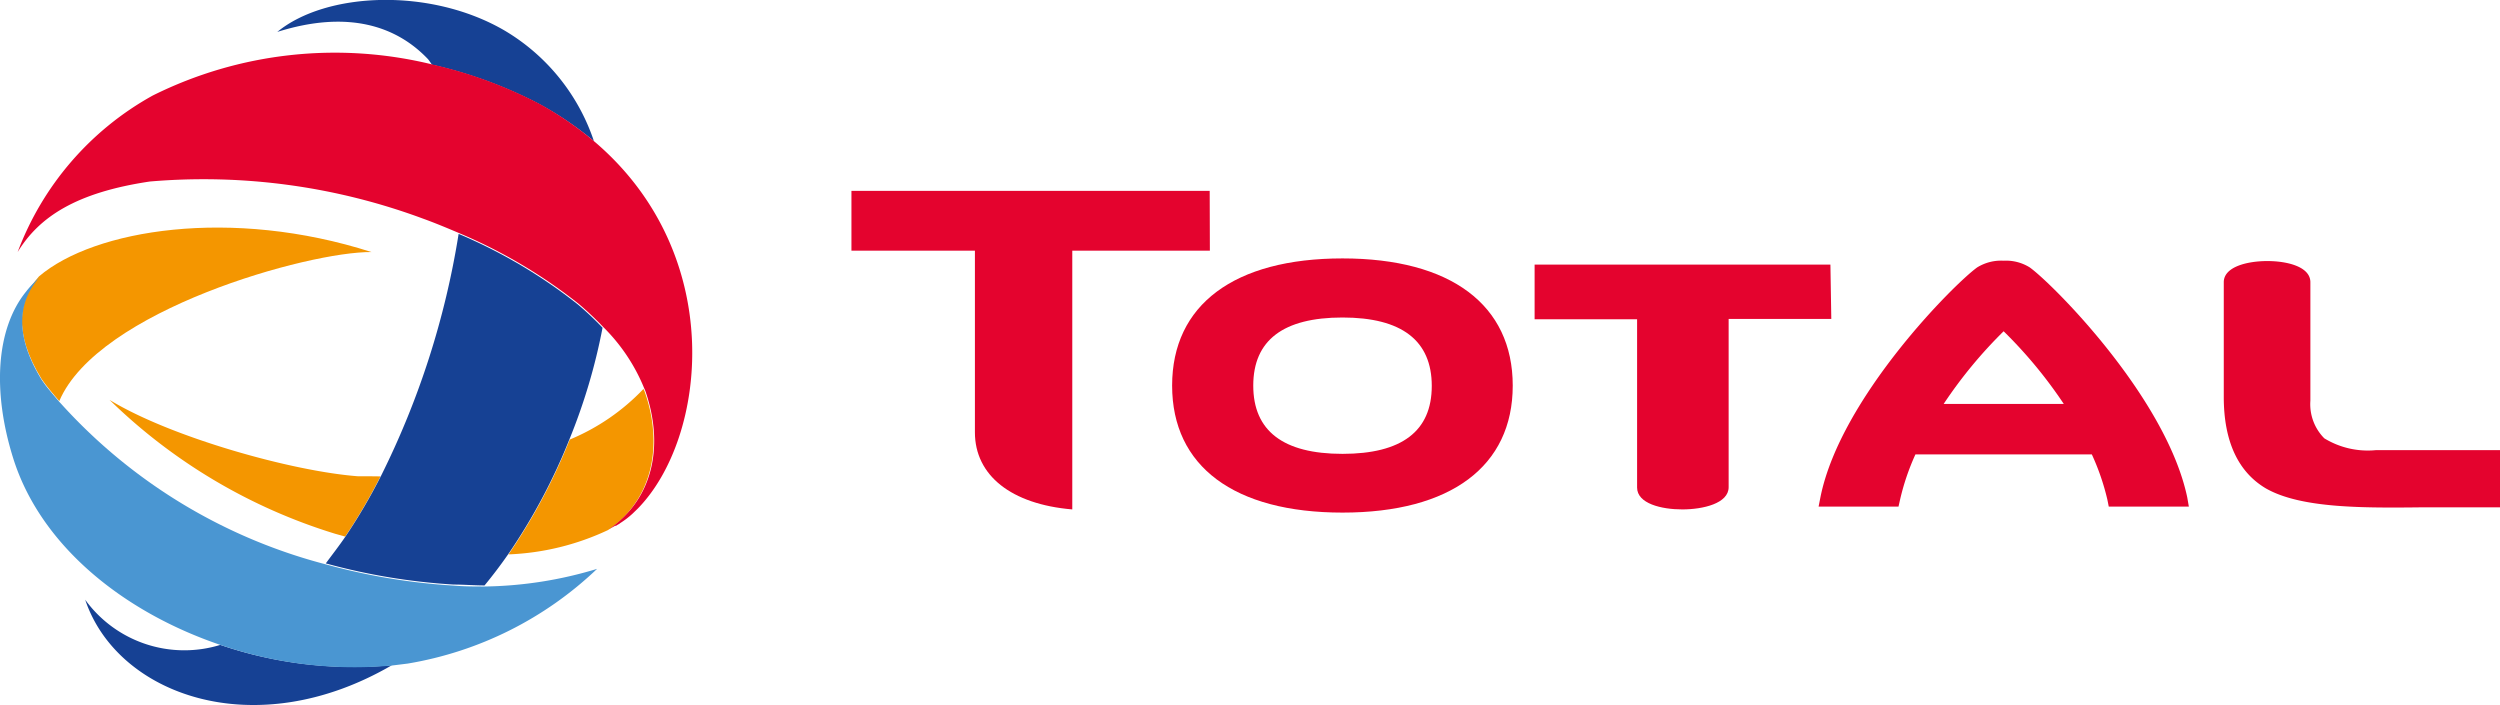 <?xml version="1.0" encoding="UTF-8" standalone="no"?><svg id="acba0ea8-98bc-4e7e-8bf9-a99c76b68a69" data-name="Calque 1" xmlns="http://www.w3.org/2000/svg" viewBox="0 0 141.73 39.99"><title>963</title><path d="M110.19,22.9H117a25.7,25.7,0,0,0-3.38-4.12A25.84,25.84,0,0,0,110.19,22.9Z" style="fill:none"/><path d="M36.48,22.05a10.39,10.39,0,0,0-2.32-3.47,33.31,33.31,0,0,1-1.86,6.34A12.23,12.23,0,0,0,36.48,22.05Z" style="fill:none"/><path d="M76.11,18c-3.36,0-5.06,1.31-5.06,3.88s1.7,3.87,5.06,3.87,5.06-1.3,5.06-3.87S79.46,18,76.11,18Z" style="fill:none"/><path d="M36.58,22.3a1.86,1.86,0,0,0-.1-.25,12.23,12.23,0,0,1-4.18,2.87,33.33,33.33,0,0,1-3.47,6.51,14.56,14.56,0,0,0,5.64-1.38C37,28.33,37.59,25.26,36.58,22.3Z" style="fill:#f49600"/><path d="M20.29,27c-3.72-.28-10.61-2.21-14.08-4.33A31.56,31.56,0,0,0,19,30.26l.57.16a32.62,32.62,0,0,0,2-3.41C21.15,27,20.72,27,20.29,27Z" style="fill:#f49600"/><path d="M34.16,18.58a18,18,0,0,0-1.4-1.32,29.1,29.1,0,0,0-6.76-4A47.36,47.36,0,0,1,21.59,27a32.62,32.62,0,0,1-2,3.41c-.36.53-.73,1-1.12,1.53a35.27,35.27,0,0,0,7.25,1.2c.59,0,1.17.05,1.75.05.46-.56.91-1.15,1.34-1.77a33.33,33.33,0,0,0,3.47-6.51A33.31,33.31,0,0,0,34.16,18.58Z" style="fill:#164194"/><path d="M33.67,8a11.53,11.53,0,0,0-5.05-6.26C24.4-.73,18.48-.46,15.72,1.81c4-1.26,6.76-.34,8.55,1.55.08.1.15.21.22.31a25.14,25.14,0,0,1,6.1,2.24A18.92,18.92,0,0,1,33.67,8Z" style="fill:#164194"/><path d="M12.49,36.56A6.94,6.94,0,0,1,4.83,34c1.8,5.38,9.58,8.26,17.39,3.71A23.39,23.39,0,0,1,12.49,36.56Z" style="fill:#164194"/><path d="M33.67,8a18.92,18.92,0,0,0-3.08-2.11,25.14,25.14,0,0,0-6.1-2.24A23.17,23.17,0,0,0,8.67,5.41,16.93,16.93,0,0,0,1,14.29c1.22-2,3.33-3.38,7.5-4a35.76,35.76,0,0,1,15.47,2.1c.72.26,1.41.55,2.07.83a29.1,29.1,0,0,1,6.76,4,18,18,0,0,1,1.4,1.32,10.39,10.39,0,0,1,2.32,3.47,1.86,1.86,0,0,1,.1.25c1,3,.44,6-2.11,7.75l.36-.2.05,0,.11-.07a.55.55,0,0,0,.14-.09h0a4.89,4.89,0,0,0,.68-.52l.3-.29C40.09,24.82,41.25,14.42,33.67,8Z" style="fill:#e4032e"/><path d="M3.36,22.74c2.18-5.15,14.17-8.49,17.7-8.45C13.12,11.74,5.34,13,2.21,15.67c-1.14,1.27-1.49,3.16.15,5.82l.2.28v0C2.81,22.1,3.13,22.47,3.36,22.74Z" style="fill:#f49600"/><polygon points="2.21 15.67 2.21 15.67 2.21 15.67 2.21 15.67" style="fill:#4a96d2"/><path d="M18.49,32a30.63,30.63,0,0,1-15-9.08l-.12-.13c-.23-.27-.55-.64-.79-.95v0l-.2-.28c-1.64-2.65-1.29-4.55-.15-5.82a5.35,5.35,0,0,0-.75.79C-.23,18.64-.43,22.18.73,25.92c1.54,5,6.27,8.78,11.76,10.64a23.39,23.39,0,0,0,9.73,1.17l.89-.11a20.42,20.42,0,0,0,10.74-5.37,22.91,22.91,0,0,1-6.36,1c-.58,0-1.16,0-1.75-.05A35.27,35.27,0,0,1,18.49,32Z" style="fill:#4a96d2"/><path d="M76.11,14.65c-6.14,0-9.66,2.63-9.66,7.21s3.52,7.2,9.66,7.2,9.65-2.63,9.65-7.2S82.25,14.65,76.11,14.65Zm0,11.08c-3.36,0-5.06-1.3-5.06-3.87S72.75,18,76.11,18s5.06,1.31,5.06,3.88S79.46,25.73,76.11,25.73Z" style="fill:#e4032e"/><path d="M103.77,15H87v3.1h5.81v9.54c0,.91,1.38,1.24,2.56,1.24S98,28.54,98,27.62V18.08h5.82Z" style="fill:#e4032e"/><path d="M134.69,25.52a4.73,4.73,0,0,1-2.92-.67,2.74,2.74,0,0,1-.79-2.13V16c0-.88-1.31-1.2-2.44-1.2s-2.47.32-2.47,1.2V22.5c0,2.5.8,4.25,2.39,5.19,2,1.14,5.54,1.11,9,1.07l4.27,0V25.52Z" style="fill:#e4032e"/><path d="M68.58,10.82H48.27v3.39h7v10.3c0,2.44,2.06,4.08,5.52,4.37V14.21h7.8Z" style="fill:#e4032e"/><path d="M115.07,15.16a2.54,2.54,0,0,0-1.48-.38,2.58,2.58,0,0,0-1.5.38c-1.32.95-7.74,7.39-8.88,13l-.11.56h4.53l.09-.4a13.36,13.36,0,0,1,.87-2.56h10a13.43,13.43,0,0,1,.88,2.56l.08.4h4.54L124,28.2C122.81,22.55,116.39,16.11,115.07,15.16Zm-4.88,7.74a25.84,25.84,0,0,1,3.4-4.12A25.7,25.7,0,0,1,117,22.9Z" style="fill:#e4032e"/></svg>